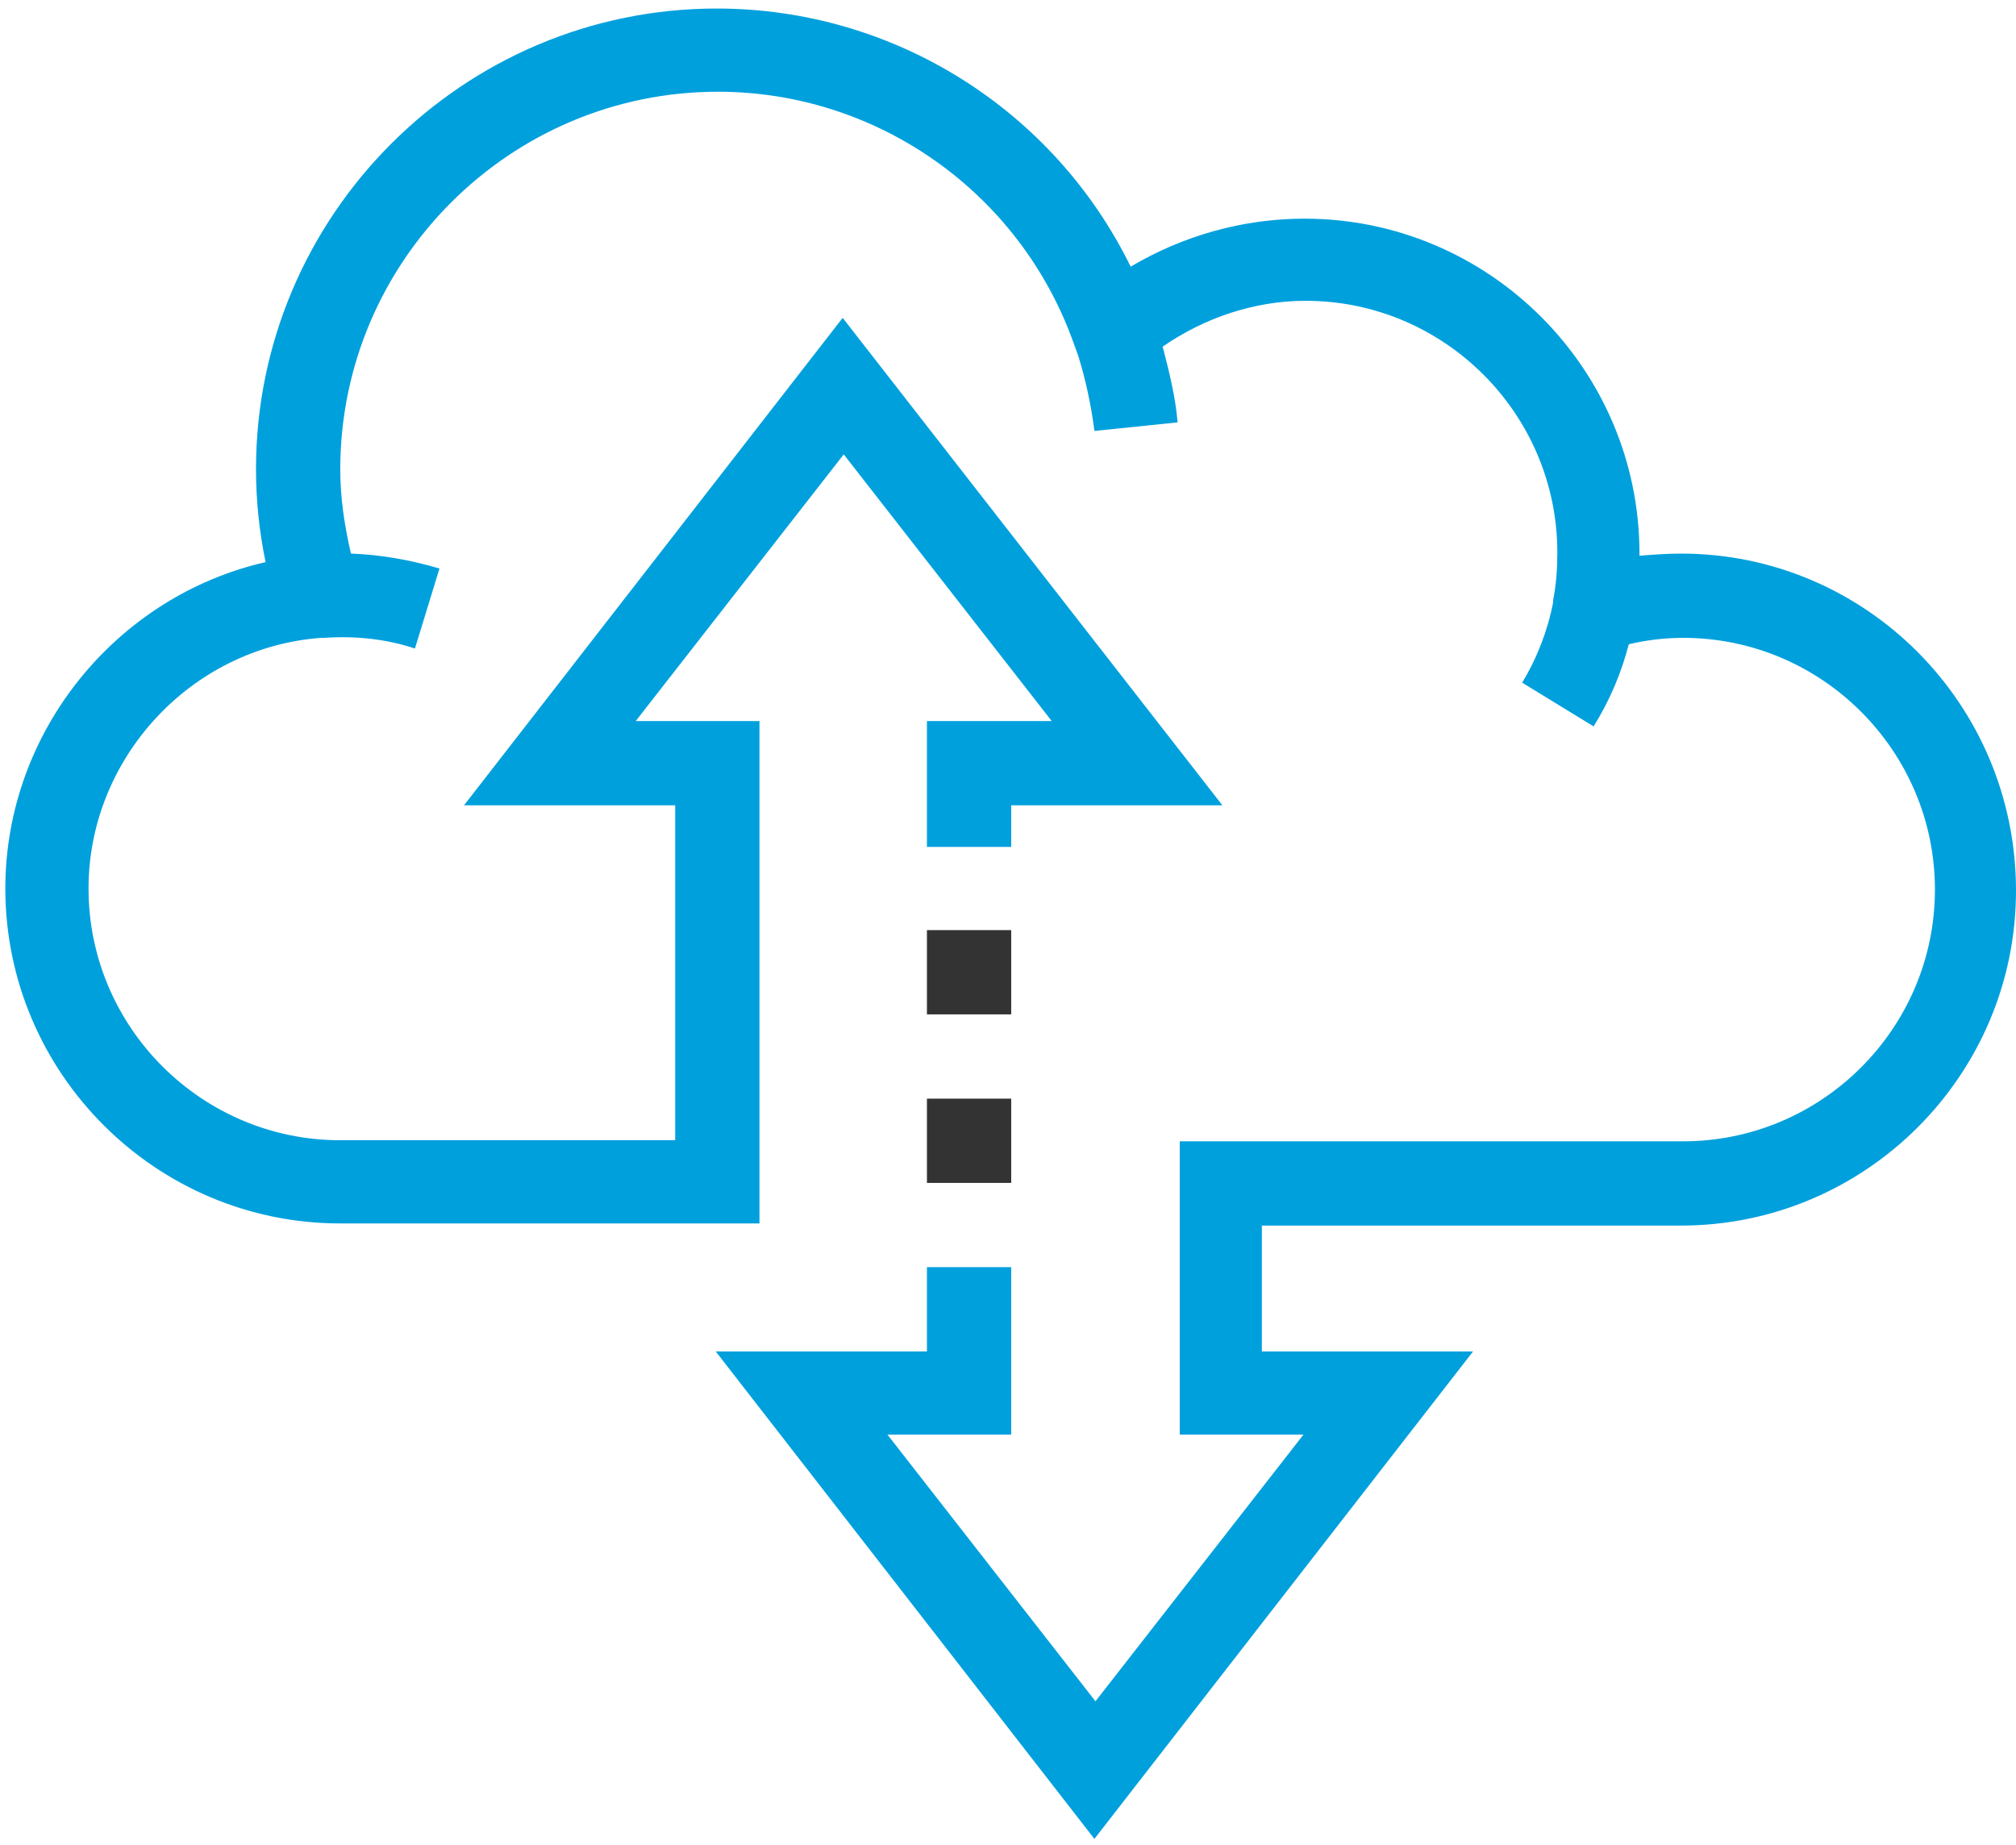 <svg xmlns="http://www.w3.org/2000/svg" viewBox="0 0 189 173"><g fill="none"><path fill="#00A0DD" d="M157.6 51.9c-1.3 0-2.6.1-3.9.2v-.2c0-17.3-14.1-31.4-31.4-31.4-5.8 0-11.4 1.6-16.3 4.5C98.8 10.3 83.8.8 67.2.8 43.4.8 24 20.2 24 44c0 2.9.3 5.8.9 8.7C10.9 55.9.5 68.6.5 83.3c0 17.3 14.1 31.4 31.4 31.4h39.3V67.6H59.6l19.5-25 19.5 25H86.9v11.8h7.9v-3.9h19.8L79 29.8 43.5 75.5h19.8v31.4H31.9c-13 0-23.6-10.6-23.6-23.6 0-12.2 9.6-22.6 21.8-23.5h.3c2.9-.2 5.8.1 8.5 1l2.3-7.5c-2.7-.8-5.5-1.3-8.3-1.4-.6-2.6-1-5.2-1-7.9 0-19.5 15.9-35.4 35.4-35.4 15 0 28.4 9.5 33.4 23.7l.4 1.1c.7 2.3 1.2 4.6 1.5 7l7.8-.8c-.2-2.4-.8-4.8-1.4-7.1 3.9-2.7 8.6-4.3 13.4-4.3 13 0 23.6 10.6 23.6 23.6 0 1.5-.1 3-.4 4.5v.2c-.5 2.6-1.5 5.2-2.9 7.5l6.7 4.1c1.5-2.4 2.6-5 3.3-7.7 1.7-.4 3.4-.6 5.1-.6 13 0 23.6 10.6 23.6 23.6 0 13-10.6 23.6-23.6 23.6h-47.2v27.5h11.6l-19.5 25-19.5-25h11.6v-15.7h-7.9v7.9H67.1l35.5 45.7 35.5-45.7h-19.8v-11.8h39.3c17.3 0 31.4-14.1 31.4-31.4 0-17.5-14.1-31.6-31.4-31.6z"/><path fill="#333" d="M86.9 87.2h7.9v7.9h-7.9zM86.9 103h7.9v7.9h-7.9z"/></g></svg>